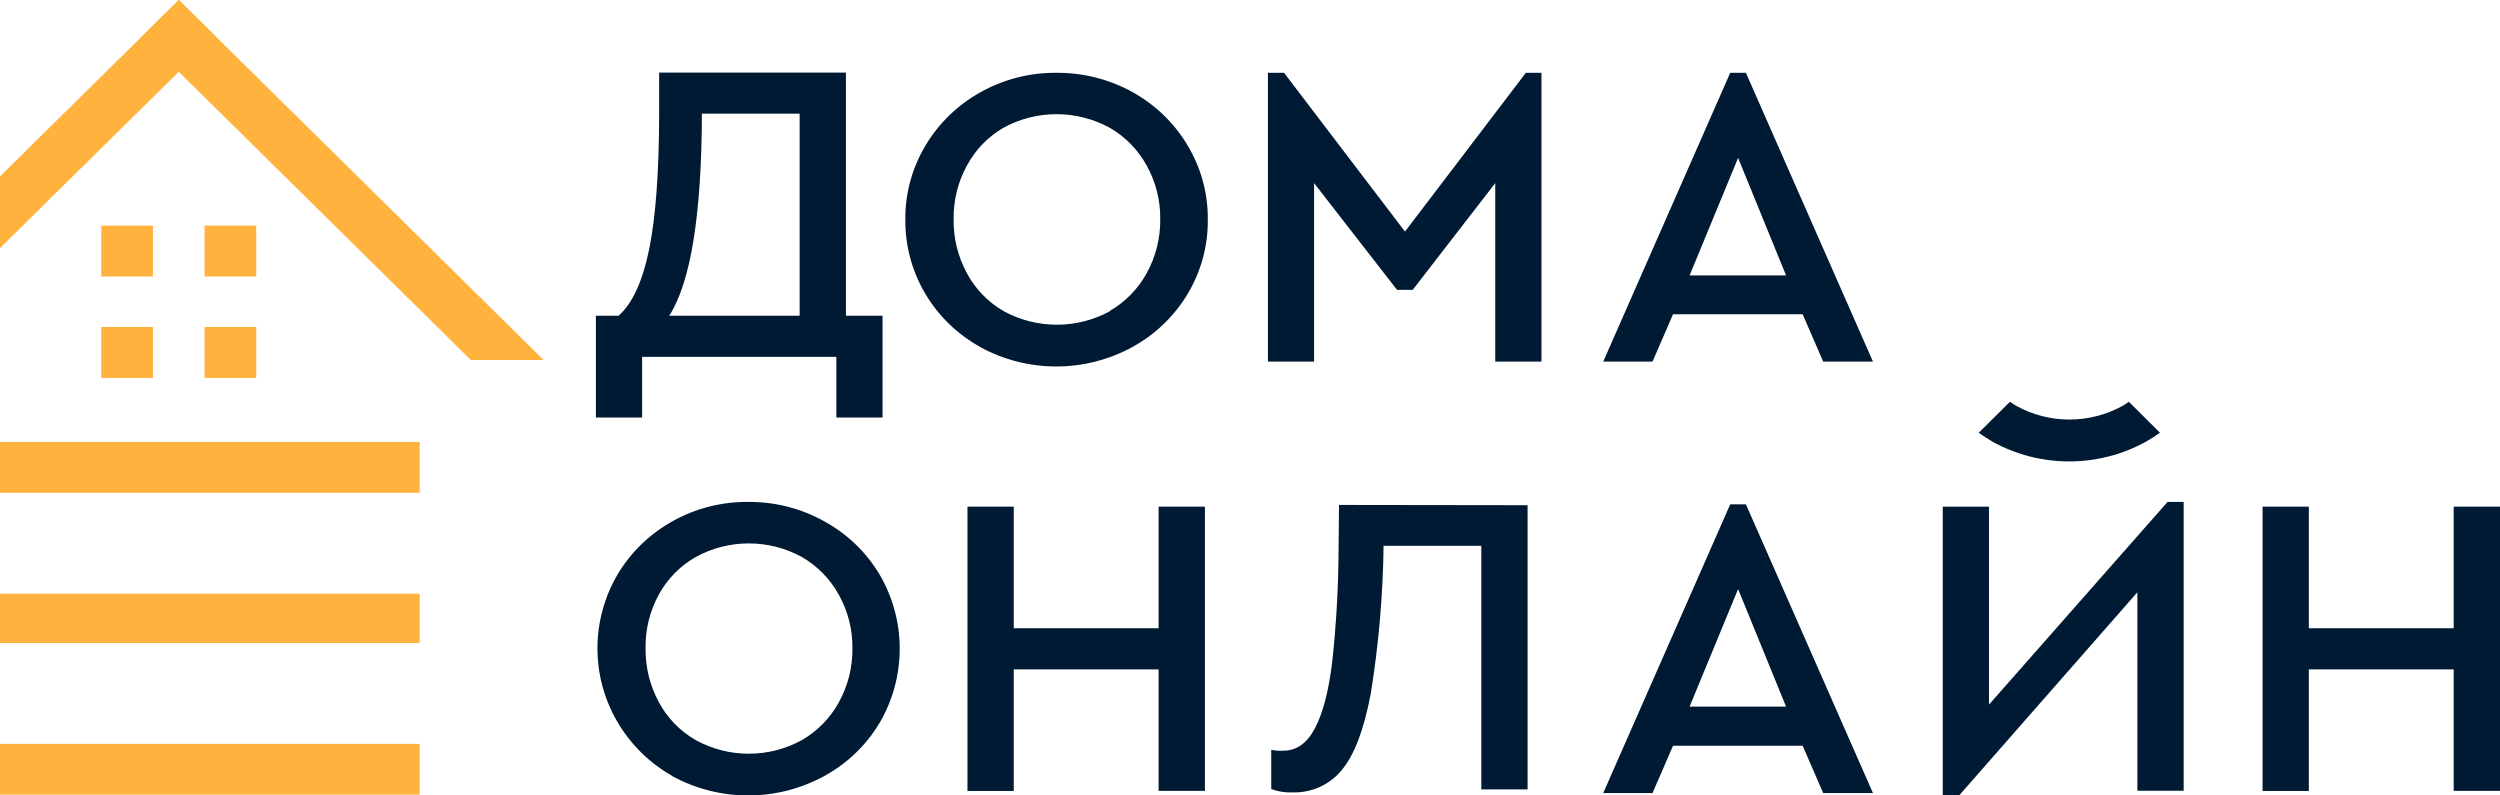 <svg width="88" height="28" viewBox="0 0 88 28" fill="none" xmlns="http://www.w3.org/2000/svg">
<g clip-path="url(#clip0_11401_9881)">
<path d="M5.383 7.94H3.564V9.734H5.383V7.94Z" fill="#FFB23E"/>
<path d="M5.383 11.51H3.564V13.304H5.383V11.51Z" fill="#FFB23E"/>
<path d="M9.019 7.94H7.2V9.734H9.019V7.94Z" fill="#FFB23E"/>
<path d="M9.019 11.51H7.2V13.304H9.019V11.51Z" fill="#FFB23E"/>
<path d="M14.773 26.184H0V27.971H14.773V26.184Z" fill="#FFB23E"/>
<path d="M14.773 20.898H0V22.634H14.773V20.898Z" fill="#FFB23E"/>
<path d="M14.773 15.558H0V17.346H14.773V15.558Z" fill="#FFB23E"/>
<path d="M5.011 1.263L6.293 0L19.137 12.673H16.574L5.011 1.263Z" fill="#FFB23E"/>
<path d="M7.574 1.263L6.293 0L0 6.206V8.732L7.574 1.263Z" fill="#FFB23E"/>
<path d="M31.066 11.115V14.696H29.439V12.562H22.602V14.696H20.975V11.115H21.773C22.264 10.681 22.625 9.893 22.855 8.752C23.084 7.611 23.2 6.02 23.202 3.979V2.556H29.777V11.115H31.066ZM23.556 11.115H28.147V4.001H24.707C24.697 7.567 24.313 9.938 23.556 11.115Z" fill="#001A34"/>
<path d="M34.504 12.213C33.697 11.767 33.026 11.116 32.563 10.327C32.099 9.538 31.859 8.641 31.868 7.729C31.859 6.809 32.106 5.904 32.583 5.113C33.048 4.335 33.713 3.691 34.51 3.248C35.327 2.79 36.253 2.553 37.193 2.563C38.129 2.556 39.05 2.791 39.866 3.243C40.667 3.686 41.335 4.332 41.8 5.113C42.278 5.905 42.525 6.812 42.514 7.734C42.524 8.655 42.277 9.562 41.8 10.354C41.331 11.134 40.661 11.777 39.857 12.217C39.038 12.665 38.117 12.9 37.18 12.9C36.244 12.9 35.323 12.665 34.504 12.217V12.213ZM39.059 10.948C39.61 10.63 40.062 10.169 40.364 9.614C40.687 9.029 40.85 8.372 40.84 7.707C40.848 7.051 40.684 6.404 40.364 5.829C40.062 5.274 39.61 4.812 39.059 4.495C38.487 4.183 37.845 4.019 37.191 4.019C36.538 4.019 35.896 4.183 35.324 4.495C34.778 4.812 34.333 5.273 34.037 5.826C33.719 6.405 33.558 7.055 33.568 7.714C33.557 8.378 33.718 9.035 34.037 9.621C34.334 10.176 34.783 10.638 35.333 10.955C35.905 11.267 36.547 11.43 37.2 11.43C37.854 11.43 38.496 11.267 39.068 10.955L39.059 10.948Z" fill="#001A34"/>
<path d="M54.26 2.563V12.728H52.633V6.446L49.727 10.203H49.175L46.256 6.446V12.728H44.631V2.563H45.199L49.455 8.151L53.71 2.563H54.26Z" fill="#001A34"/>
<path d="M63.453 11.061H58.891L58.169 12.728H56.434L60.904 2.563H61.456L65.928 12.728H64.176L63.453 11.061ZM61.181 5.557L59.474 9.694H62.869L61.181 5.557Z" fill="#001A34"/>
<path d="M23.668 27.317C23.067 26.977 22.539 26.522 22.117 25.979C21.694 25.436 21.385 24.816 21.206 24.155C21.028 23.494 20.984 22.804 21.077 22.126C21.17 21.448 21.398 20.795 21.748 20.204C22.212 19.431 22.875 18.792 23.668 18.35C24.482 17.893 25.403 17.658 26.339 17.668C27.276 17.66 28.198 17.896 29.013 18.35C29.817 18.789 30.488 19.432 30.956 20.213C31.424 21.009 31.67 21.913 31.67 22.834C31.67 23.754 31.424 24.658 30.956 25.455C30.488 26.235 29.817 26.878 29.013 27.317C28.194 27.765 27.273 28 26.336 28C25.399 28 24.478 27.765 23.659 27.317H23.668ZM28.224 26.053C28.775 25.735 29.226 25.273 29.529 24.719C29.851 24.133 30.015 23.476 30.005 22.809C30.011 22.156 29.847 21.513 29.529 20.94C29.226 20.386 28.775 19.924 28.224 19.606C27.653 19.292 27.011 19.128 26.357 19.128C25.704 19.128 25.062 19.292 24.491 19.606C23.943 19.918 23.493 20.375 23.193 20.924C22.875 21.503 22.714 22.152 22.724 22.809C22.713 23.475 22.875 24.132 23.193 24.719C23.49 25.275 23.94 25.737 24.491 26.053C25.062 26.366 25.704 26.531 26.357 26.531C27.011 26.531 27.653 26.366 28.224 26.053Z" fill="#001A34"/>
<path d="M34.055 17.834H35.684V22.114H40.783V17.834H42.413V27.838H40.783V23.563H35.684V27.842H34.055V17.834Z" fill="#001A34"/>
<path d="M79.642 17.834H81.271V22.114H86.37V17.834H88V27.838H86.37V23.563H81.271V27.842H79.642V17.834Z" fill="#001A34"/>
<path d="M53.771 17.783V27.787H52.142V19.213H48.702C48.68 20.956 48.529 22.695 48.251 24.416C48.014 25.675 47.675 26.568 47.237 27.097C47.028 27.356 46.761 27.562 46.457 27.7C46.153 27.838 45.82 27.904 45.485 27.893C45.234 27.903 44.983 27.862 44.748 27.773V26.393C44.889 26.424 45.034 26.434 45.179 26.424C45.638 26.424 46.007 26.162 46.285 25.637C46.563 25.112 46.766 24.34 46.892 23.318C47.034 22.02 47.109 20.716 47.117 19.41L47.133 17.774L53.771 17.783Z" fill="#001A34"/>
<path d="M63.453 26.25H58.891L58.169 27.915H56.434L60.904 17.752H61.456L65.928 27.915H64.176L63.453 26.25ZM61.181 20.735L59.474 24.872H62.869L61.181 20.735Z" fill="#001A34"/>
<path d="M76.865 17.668V27.833H75.235V20.849L68.953 28.009H68.385V17.834H70.012V24.803L76.297 17.668H76.865Z" fill="#001A34"/>
<path d="M74.935 14.142C74.863 14.191 74.793 14.245 74.71 14.289C74.139 14.603 73.496 14.768 72.843 14.768C72.19 14.768 71.547 14.603 70.977 14.289C70.898 14.245 70.83 14.191 70.751 14.142L69.651 15.234C69.815 15.352 69.985 15.461 70.161 15.561C70.98 16.008 71.9 16.242 72.836 16.242C73.772 16.242 74.693 16.008 75.512 15.561C75.691 15.461 75.865 15.351 76.031 15.232L74.935 14.142Z" fill="#001A34"/>
</g>
<defs>
<clipPath id="clip0_11401_9881">
<rect width="88" height="28" fill="white"/>
</clipPath>
</defs>
</svg>

